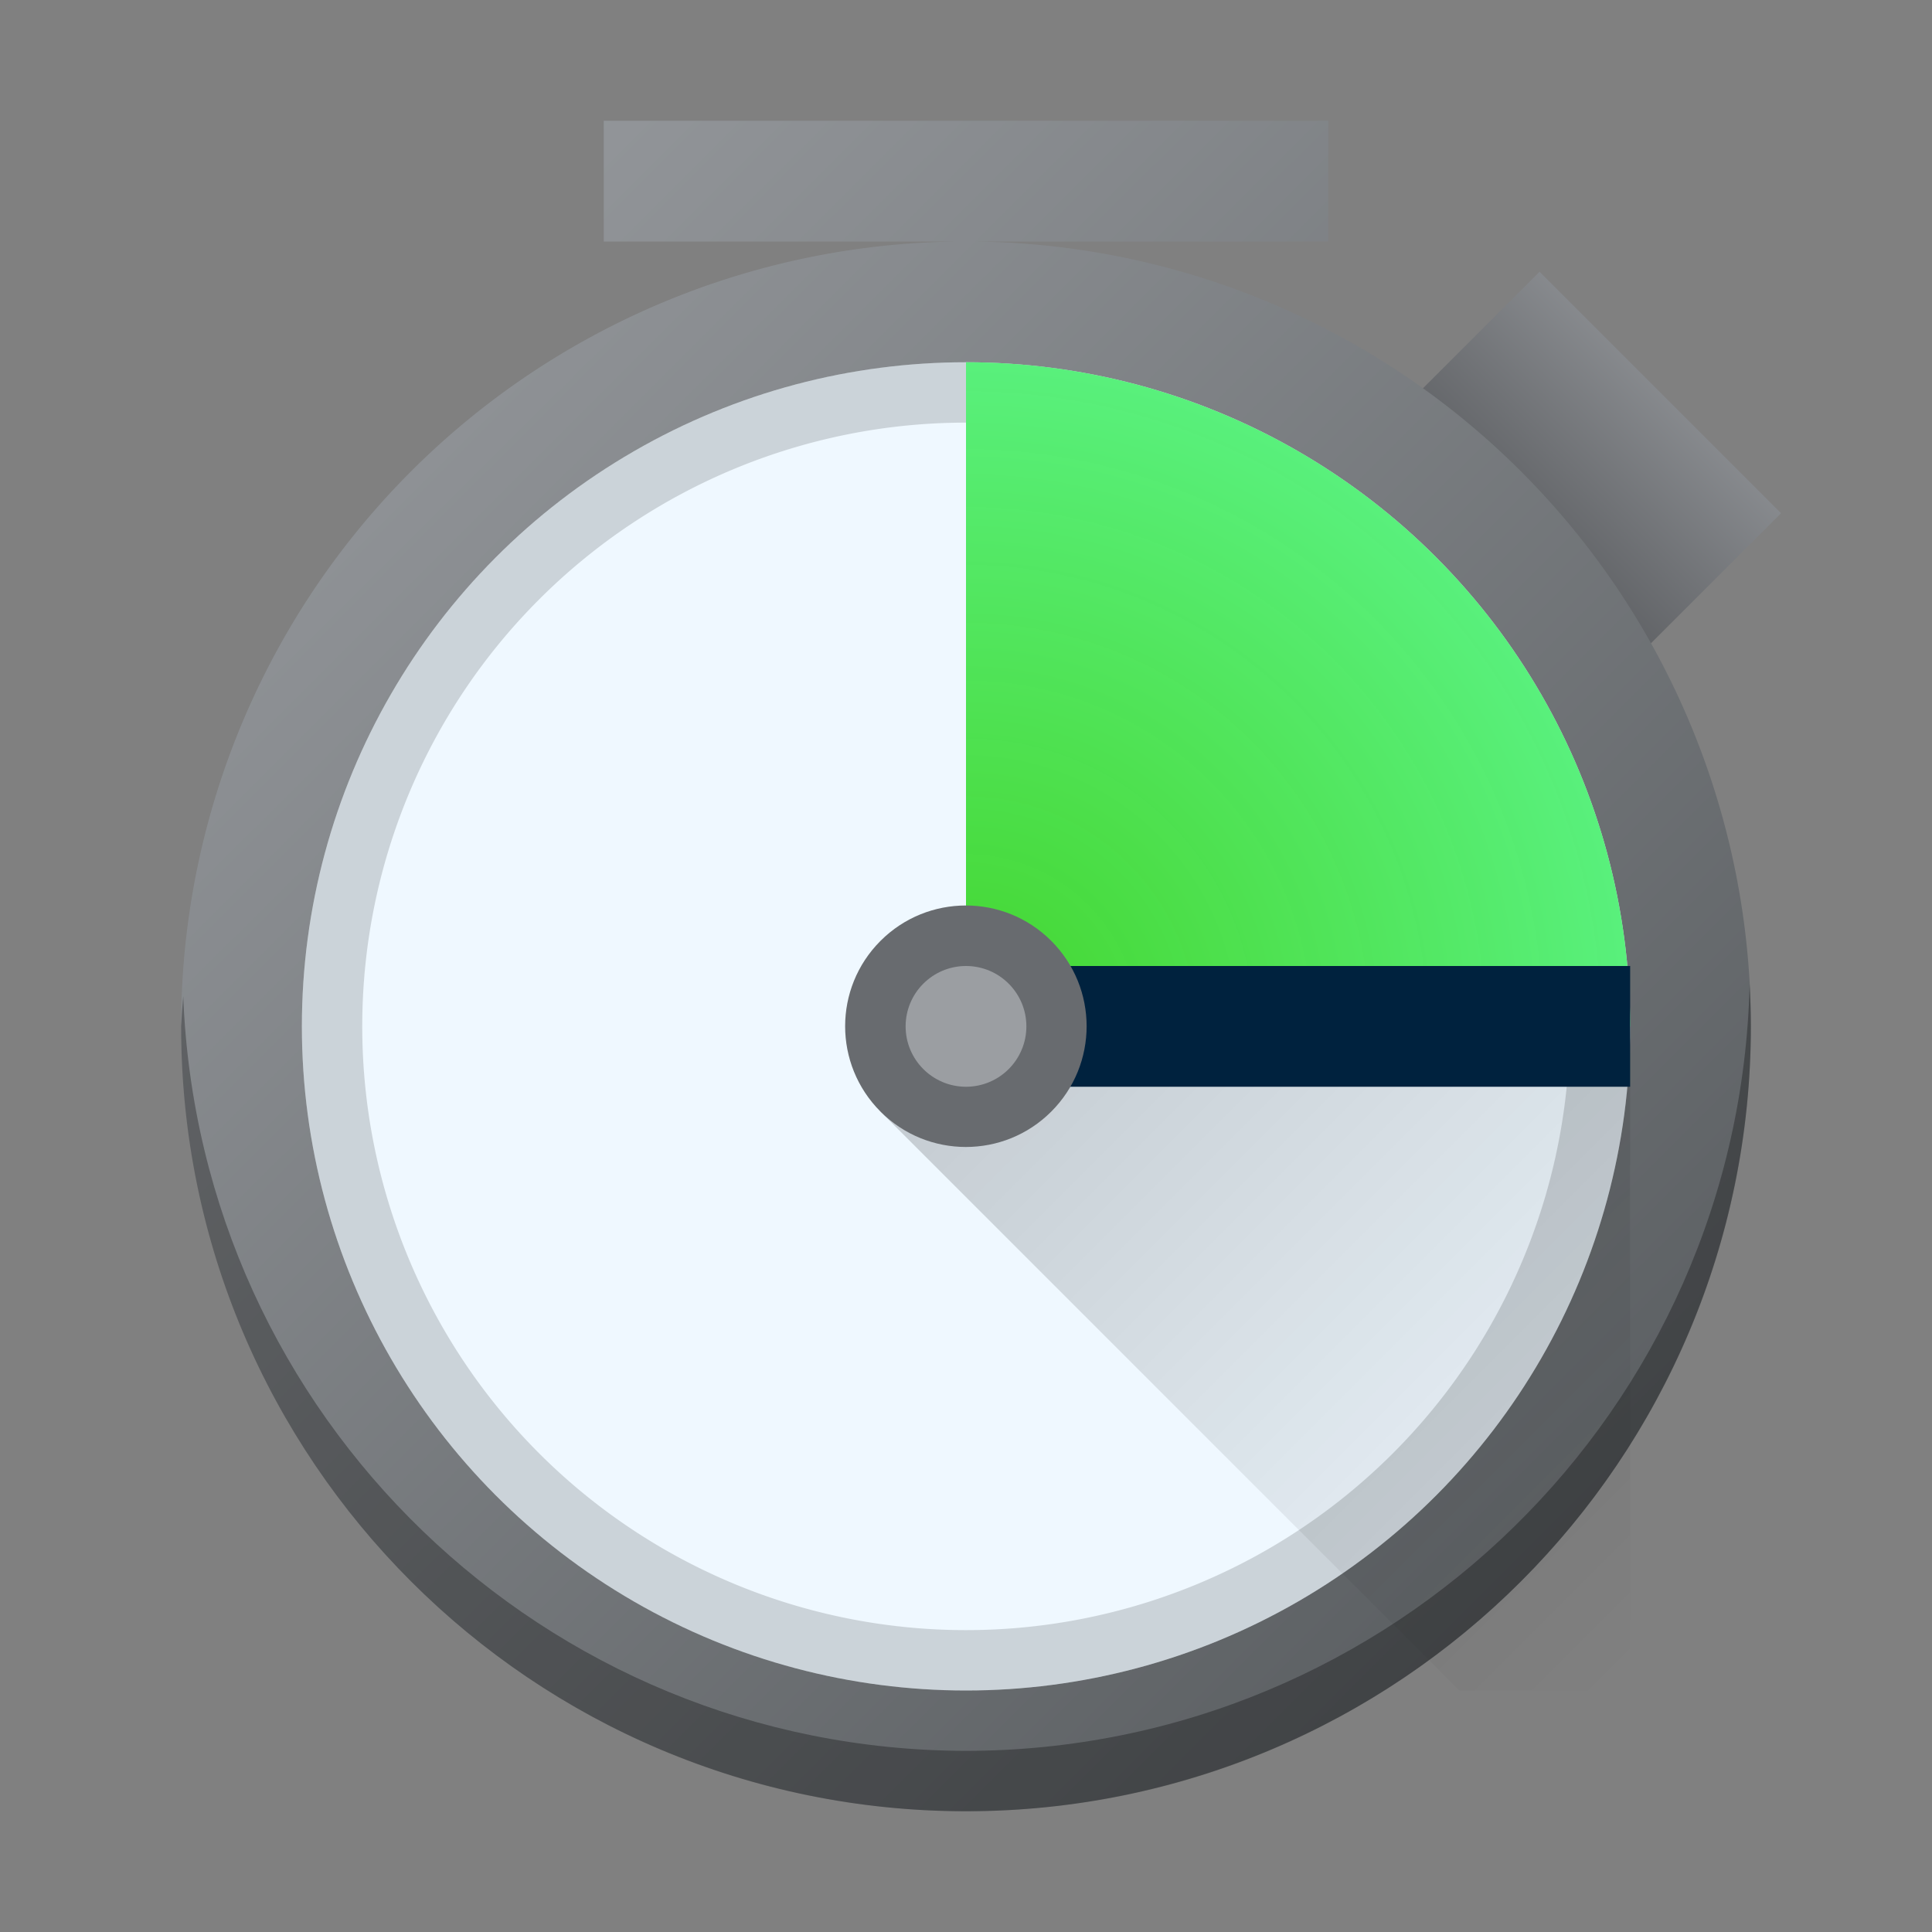 <svg height="32" viewBox="0 0 32 32" width="32" xmlns="http://www.w3.org/2000/svg" xmlns:xlink="http://www.w3.org/1999/xlink"><rect x="0" y="0" width="32" height="32" fill="#808080" stroke="none"/><linearGradient id="a" gradientTransform="matrix(3.496 0 0 3.496 1.301 3.3)" gradientUnits="userSpaceOnUse" x1="8.5" x2=".5" y1="7.637" y2="-.372"><stop offset="0" stop-color="#4f5356"/><stop offset="1" stop-color="#9b9ea2" stop-opacity="1"/></linearGradient><radialGradient id="b" cx="16" cy="17" gradientUnits="userSpaceOnUse" r="11"><stop offset="0" stop-color="#3dd425" stop-opacity=".955"/><stop offset="1" stop-color="#59f07c"/></radialGradient><linearGradient id="c" gradientUnits="userSpaceOnUse" x1="14.542" x2="26.542" y1="16" y2="28"><stop offset="0"/><stop offset="1" stop-opacity="0"/></linearGradient><linearGradient id="d" gradientTransform="matrix(1.41 1.41 -1.41 1.41 -3.194 -556.8)" gradientUnits="userSpaceOnUse" x1="210.5" x2="210.5" y1="188" y2="193.5"><stop offset="0" stop-color="#9b9ea2"/><stop offset="1" stop-color="#1a1b1e"/></linearGradient><path d="m25.5 4.5-2.5 2.5h-7v10h11v-6l2.5-2.5z" fill="url(#d)"/><g><path d="m10 2v2h6 6v-2zm6 2a13 13 0 0 0 -13 13 13 13 0 0 0 13 13 13 13 0 0 0 13-13 13 13 0 0 0 -13-13z" fill="url(#a)"/><circle cx="16" cy="17" fill="#eff8ff" r="11"/><path d="m16 6a11 11 0 0 0 -11 11 11 11 0 0 0 11 11 11 11 0 0 0 11-11 11 11 0 0 0 -11-11zm0 1a10 10 0 0 1 10 10 10 10 0 0 1 -10 10 10 10 0 0 1 -10-10 10 10 0 0 1 10-10z" opacity=".15"/><path d="m28.979 16.295c-.16 7.056-5.921 12.695-12.979 12.705-6.975-.014-12.697-5.53-12.965-12.5-.015.166-.027.333-.035.5 0 7.18 5.82 13 13 13 7.18 0 13-5.82 13-13-.001-.235-.008-.47-.021-.705z" opacity=".3"/><path d="m16 6v11h11a11 11 0 0 0 -11-11z" fill="url(#b)"/></g><path d="m14.586 18.414 9.586 9.586h2.828v-12z" fill="url(#c)" opacity=".2"/><g><path d="m16 16h11v2h-11z" fill="#00223e"/><path d="m1.293 23.335c0 1.105-.895 2-2 2-1.105 0-2-.895-2-2 0-1.105.895-2 2-2 1.105 0 2.0.895 2 2z" fill="#686b6f" transform="matrix(.707 -.707 .707 .707 0 0)"/><circle cx="16" cy="17" fill="#9b9ea2" r="1"/></g></svg>
